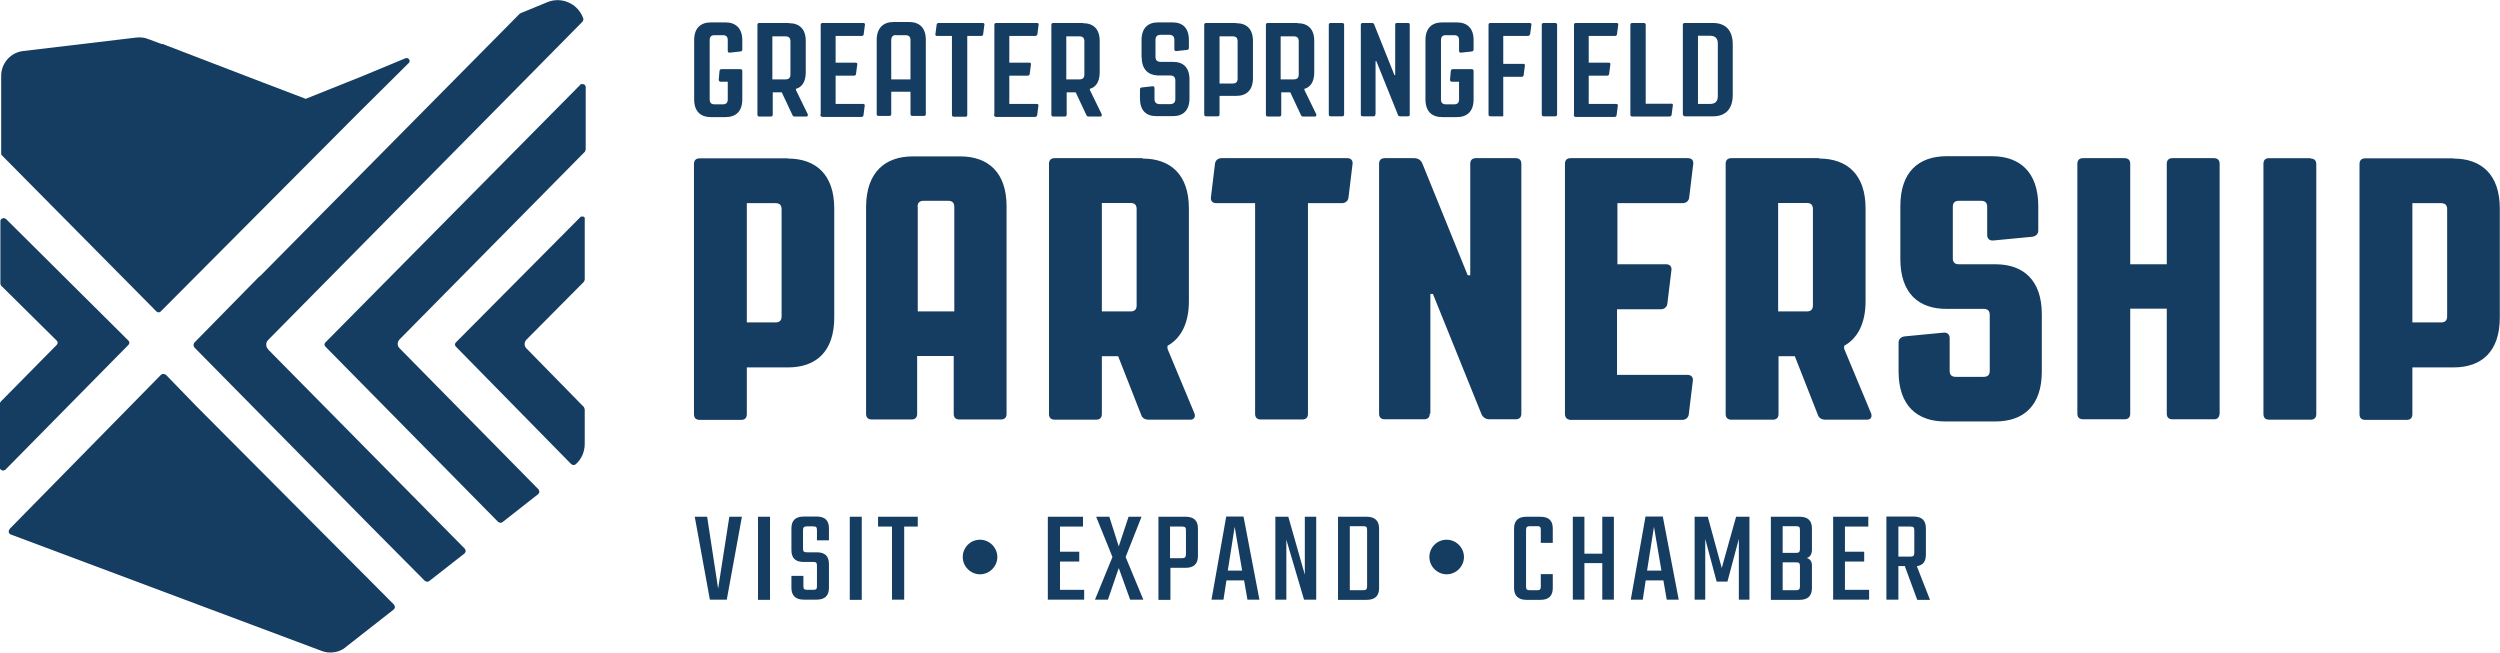 <?xml version="1.0" encoding="UTF-8"?><svg id="a" xmlns="http://www.w3.org/2000/svg" width="127.24" height="33.21" viewBox="0 0 127.24 33.21"><polygon points="37.76 26.3 36.99 30.52 36.13 30.52 35.36 26.3 35.99 26.3 36.55 29.96 37.12 26.3 37.76 26.3" fill="#153c61" stroke-width="0"/><rect x="38.58" y="26.3" width=".61" height="4.23" fill="#153c61" stroke-width="0"/><path d="m41.58,28.79c0-.15-.04-.19-.19-.19h-.5c-.42,0-.61-.21-.61-.6v-1.11c0-.38.19-.6.63-.6h.65c.44,0,.63.21.63.6v.61h-.61v-.52c0-.15-.04-.19-.21-.19h-.29c-.15,0-.21.04-.21.19v.94c0,.15.04.19.21.19h.5c.42,0,.61.21.61.6v1.21c0,.38-.19.6-.63.6h-.65c-.42,0-.63-.21-.63-.6v-.61h.61v.52c0,.15.04.19.21.19h.29c.15,0,.19-.04.19-.19v-1.04Z" fill="#153c61" stroke-width="0"/><rect x="43.25" y="26.3" width=".61" height="4.23" fill="#153c61" stroke-width="0"/><polygon points="46.71 26.8 46.02 26.8 46.02 30.52 45.4 30.52 45.4 26.8 44.69 26.8 44.69 26.3 46.71 26.3 46.71 26.8" fill="#153c61" stroke-width="0"/><path d="m49.88,27.47c.48,0,.88.4.88.88s-.4.88-.88.88-.88-.4-.88-.88.38-.88.88-.88" fill="#153c61" stroke-width="0"/><polygon points="55.18 30.02 55.18 30.52 53.33 30.52 53.33 26.3 55.12 26.3 55.12 26.8 53.95 26.8 53.95 28.08 54.93 28.08 54.93 28.58 53.95 28.58 53.95 30.02 55.18 30.02" fill="#153c61" stroke-width="0"/><polygon points="58.19 30.52 57.52 30.52 56.94 28.91 56.39 30.52 55.73 30.52 56.62 28.35 55.79 26.3 56.46 26.3 56.94 27.81 57.44 26.3 58.1 26.3 57.29 28.35 58.19 30.52" fill="#153c61" stroke-width="0"/><path d="m60.36,26.99c0-.15-.04-.19-.21-.19h-.6v1.61h.6c.15,0,.21-.04.21-.21v-1.21Zm-.02-.69c.44,0,.63.21.63.6v1.4c0,.38-.19.6-.63.6h-.77v1.63h-.61v-4.23h1.38Z" fill="#153c61" stroke-width="0"/><path d="m63.22,29.04l-.38-2.23-.35,2.23h.73Zm.08.5h-.88l-.15.98h-.61l.75-4.23h.88l.81,4.23h-.61l-.17-.98Z" fill="#153c61" stroke-width="0"/><polygon points="66.99 26.3 66.99 30.52 66.37 30.52 65.47 27.47 65.47 30.52 64.91 30.52 64.91 26.3 65.57 26.3 66.41 29.25 66.41 26.3 66.99 26.3" fill="#153c61" stroke-width="0"/><path d="m69.58,26.97c0-.15-.04-.19-.21-.19h-.67v3.26h.67c.15,0,.21-.04.21-.19v-2.88Zm-.02-.67c.42,0,.63.21.63.6v3.03c0,.38-.19.6-.63.6h-1.46v-4.23h1.46Z" fill="#153c61" stroke-width="0"/><path d="m73.63,27.47c.48,0,.88.4.88.88s-.4.88-.88.88-.88-.4-.88-.88.38-.88.88-.88" fill="#153c61" stroke-width="0"/><path d="m78.42,27.62v-.65c0-.15-.04-.19-.19-.19h-.35c-.15,0-.21.04-.21.19v2.88c0,.15.04.19.21.19h.35c.15,0,.19-.04.19-.19v-.63h.61v.71c0,.38-.19.6-.63.6h-.71c-.42,0-.63-.21-.63-.6v-3.03c0-.38.19-.6.63-.6h.71c.44,0,.63.21.63.6v.73h-.61Z" fill="#153c61" stroke-width="0"/><polygon points="82.14 26.3 82.14 30.52 81.55 30.52 81.55 28.66 80.64 28.66 80.64 30.52 80.05 30.52 80.05 26.3 80.64 26.3 80.64 28.18 81.55 28.18 81.55 26.3 82.14 26.3" fill="#153c61" stroke-width="0"/><path d="m84.56,29.04l-.38-2.23-.35,2.23h.73Zm.08.5h-.88l-.15.98h-.61l.75-4.23h.88l.81,4.23h-.61l-.17-.98Z" fill="#153c61" stroke-width="0"/><polygon points="87.37 29.6 86.79 27.43 86.79 30.52 86.25 30.52 86.25 26.3 86.92 26.3 87.63 28.91 88.36 26.3 89.04 26.3 89.04 30.52 88.5 30.52 88.5 27.43 87.92 29.6 87.37 29.6" fill="#153c61" stroke-width="0"/><path d="m91.61,28.81c0-.15-.04-.19-.21-.19h-.67v1.42h.67c.15,0,.21-.04.21-.19v-1.04Zm0-1.84c0-.15-.04-.19-.21-.19h-.67v1.36h.67c.15,0,.21-.04.21-.19v-.98Zm-.02-.67c.44,0,.63.21.63.6v1.08c0,.23-.1.38-.27.42.17.04.27.17.27.38v1.15c0,.38-.19.6-.63.6h-1.46v-4.23h1.46Z" fill="#153c61" stroke-width="0"/><polygon points="95.13 30.02 95.13 30.52 93.3 30.52 93.3 26.3 95.09 26.3 95.09 26.8 93.9 26.8 93.9 28.08 94.88 28.08 94.88 28.58 93.9 28.58 93.9 30.02 95.13 30.02" fill="#153c61" stroke-width="0"/><path d="m96.62,28.33h.6c.15,0,.21-.04.21-.19v-1.15c0-.15-.04-.19-.21-.19h-.6v1.54Zm.33.48h-.33v1.71h-.61v-4.23h1.38c.44,0,.63.21.63.6v1.33c0,.35-.13.54-.46.6l.67,1.71h-.65l-.63-1.71Z" fill="#153c61" stroke-width="0"/><path d="m38.01,10.34v6.07h1.46c.21,0,.31-.1.31-.31v-5.45c0-.21-.1-.31-.31-.31h-1.46Zm2.09-2.27c1.42,0,2.36.81,2.36,2.54v5.55c0,1.73-.92,2.54-2.36,2.54h-2.09v2.38c0,.19-.1.29-.29.29h-2.11c-.19,0-.29-.1-.29-.29v-12.73c0-.19.1-.29.29-.29h4.49v.02Z" fill="#153c61" stroke-width="0"/><path d="m46.71,10.53v5.32h1.86v-5.32c0-.21-.1-.31-.31-.31h-1.25c-.21,0-.31.1-.31.31m-.23-2.57h2.4c1.42,0,2.36.81,2.36,2.54v10.56c0,.19-.1.29-.29.29h-2.11c-.19,0-.29-.1-.29-.29v-2.94h-1.86v2.94c0,.19-.1.29-.29.29h-2.02c-.19,0-.29-.1-.29-.29v-10.56c.02-1.73.96-2.54,2.38-2.54" fill="#153c61" stroke-width="0"/><path d="m56.08,10.34v5.51h1.46c.21,0,.31-.1.31-.31v-4.9c0-.21-.1-.31-.31-.31h-1.46Zm2.07-2.27c1.42,0,2.36.81,2.36,2.54v4.72c0,1.15-.42,1.9-1.09,2.27v.15l1.36,3.26c.08.17.02.35-.19.35h-2.15c-.15,0-.31-.08-.36-.25l-1.17-2.98h-.83v2.94c0,.19-.1.29-.29.29h-2.11c-.19,0-.29-.1-.29-.29v-12.73c0-.19.1-.29.29-.29h4.47v.02Z" fill="#153c61" stroke-width="0"/><path d="m61.9,10.34c-.19,0-.29-.12-.27-.29l.21-1.73c.02-.15.15-.27.33-.27h6.4c.19,0,.29.12.27.29l-.21,1.73c-.02.15-.15.27-.33.27h-1.73v10.72c0,.19-.1.29-.29.29h-2.11c-.19,0-.29-.1-.29-.29v-10.72h-1.98Z" fill="#153c61" stroke-width="0"/><path d="m72.77,21.05c0,.19-.1.29-.29.29h-2c-.19,0-.29-.1-.29-.29v-12.71c0-.19.1-.29.29-.29h1.5c.19,0,.35.1.42.29l2.3,5.67h.13v-5.67c0-.19.1-.29.29-.29h2.02c.19,0,.29.1.29.29v12.71c0,.19-.1.29-.29.29h-1.33c-.19,0-.35-.1-.42-.29l-2.46-6.09h-.13v6.09h-.04Z" fill="#153c61" stroke-width="0"/><path d="m79.65,21.05v-12.71c0-.19.1-.29.29-.29h5.97c.19,0,.29.12.27.29l-.21,1.73c-.02.15-.15.27-.33.27h-3.32v3.11h2.48c.19,0,.29.12.27.29l-.21,1.73c-.02.15-.15.27-.33.27h-2.23v3.34h3.59c.19,0,.29.12.27.29l-.21,1.73c-.02.15-.15.27-.33.27h-5.7c-.17-.02-.27-.12-.27-.31" fill="#153c61" stroke-width="0"/><path d="m90.5,10.34v5.51h1.46c.21,0,.31-.1.31-.31v-4.9c0-.21-.1-.31-.31-.31h-1.46Zm2.09-2.27c1.42,0,2.36.81,2.36,2.54v4.72c0,1.15-.42,1.9-1.09,2.27v.15l1.36,3.26c.08.17.02.35-.19.35h-2.15c-.15,0-.31-.08-.36-.25l-1.17-2.98h-.83v2.94c0,.19-.1.29-.29.29h-2.11c-.19,0-.29-.1-.29-.29v-12.73c0-.19.1-.29.29-.29h4.47v.02Z" fill="#153c61" stroke-width="0"/><path d="m96.72,13.18v-2.69c0-1.73.92-2.54,2.36-2.54h2.3c1.42,0,2.36.81,2.36,2.54v1.25c0,.17-.13.29-.31.31l-1.98.19c-.19.02-.31-.1-.31-.27v-1.44c0-.21-.1-.31-.31-.31h-1.13c-.21,0-.31.1-.31.31v2.61c0,.21.1.31.31.31h1.86c1.42,0,2.36.81,2.36,2.54v2.92c0,1.73-.92,2.54-2.36,2.54h-2.57c-1.42,0-2.36-.81-2.36-2.54v-1.48c0-.17.13-.29.31-.31l1.98-.19c.19-.02.31.1.31.27v1.67c0,.21.1.31.31.31h1.42c.21,0,.31-.1.31-.31v-2.84c0-.21-.1-.31-.31-.31h-1.86c-1.46.02-2.38-.81-2.38-2.54" fill="#153c61" stroke-width="0"/><path d="m112.68,21.34h-2.11c-.19,0-.29-.1-.29-.29v-5.34h-1.86v5.34c0,.19-.1.29-.29.29h-2.11c-.19,0-.29-.1-.29-.29v-12.71c0-.19.1-.29.29-.29h2.11c.19,0,.29.1.29.29v5.11h1.86v-5.11c0-.19.1-.29.29-.29h2.11c.19,0,.29.1.29.29v12.71c-.02.19-.1.29-.29.29" fill="#153c61" stroke-width="0"/><path d="m117.6,8.07c.19,0,.29.1.29.29v12.71c0,.19-.1.29-.29.29h-2.11c-.19,0-.29-.1-.29-.29v-12.73c0-.19.1-.29.29-.29h2.11v.02Z" fill="#153c61" stroke-width="0"/><path d="m122.78,10.34v6.07h1.46c.21,0,.31-.1.31-.31v-5.45c0-.21-.1-.31-.31-.31h-1.46Zm2.09-2.27c1.42,0,2.36.81,2.36,2.54v5.55c0,1.73-.92,2.54-2.36,2.54h-2.09v2.38c0,.19-.1.29-.29.29h-2.11c-.19,0-.29-.1-.29-.29v-12.73c0-.19.1-.29.29-.29h4.49v.02Z" fill="#153c61" stroke-width="0"/><path d="m37.78,2.52c0,.06-.04.1-.1.1l-.54.06c-.06,0-.1-.02-.1-.1v-.54c0-.17-.08-.25-.25-.25h-.42c-.17,0-.25.08-.25.25v3.02c0,.17.08.25.25.25h.42c.17,0,.25-.08.25-.25v-.9h-.36c-.06,0-.1-.04-.1-.1l.04-.44c0-.06.04-.1.1-.1h.96c.06,0,.1.02.1.1v1.44c0,.61-.33.9-.85.9h-.75c-.52,0-.85-.29-.85-.9v-3.02c0-.61.33-.9.85-.9h.75c.5,0,.85.29.85.9v.48Z" fill="#153c61" stroke-width="0"/><path d="m39.31,1.83v2.21h.67c.17,0,.25-.08.25-.25v-1.69c0-.17-.08-.25-.25-.25h-.67v-.02Zm.85-.65c.52,0,.85.29.85.9v1.61c0,.46-.19.75-.5.83v.06l.6,1.23c.02.06,0,.12-.06.12h-.6c-.06,0-.1-.02-.12-.08l-.54-1.15h-.46v1.13c0,.08-.04.1-.1.1h-.58c-.06,0-.1-.02-.1-.1V1.27c0-.08.04-.1.1-.1h1.5Z" fill="#153c61" stroke-width="0"/><path d="m41.77,5.82V1.27c0-.08.04-.1.1-.1h2.07c.06,0,.1.04.08.1l-.06.46c0,.06-.04.1-.1.1h-1.33v1.36h1.02c.06,0,.1.04.08.1l-.06.46c0,.06-.04.1-.1.1h-.94v1.44h1.4c.06,0,.1.04.08.1l-.06.46c0,.06-.04.1-.1.1h-2c-.06-.02-.1-.04-.1-.12" fill="#153c61" stroke-width="0"/><path d="m45.36,2.04v2h.98v-2c0-.17-.08-.25-.27-.25h-.46c-.15-.02-.25.08-.25.25m.12-.92h.79c.52,0,.85.29.85.9v3.78c0,.08-.04.1-.1.1h-.58c-.06,0-.1-.02-.1-.1v-1.13h-.98v1.13c0,.08-.04.1-.1.1h-.54c-.06,0-.1-.02-.1-.1v-3.76c0-.61.33-.92.85-.92" fill="#153c61" stroke-width="0"/><path d="m47.69,1.83c-.06,0-.1-.04-.08-.1l.06-.46c0-.06.04-.1.1-.1h2.25c.06,0,.1.04.08.1l-.06.46c0,.06-.04.1-.1.1h-.71v4.01c0,.08-.02.1-.1.1h-.58c-.06,0-.1-.02-.1-.1V1.83h-.77Z" fill="#153c61" stroke-width="0"/><path d="m50.61,5.82V1.27c0-.08.04-.1.1-.1h2.07c.06,0,.1.04.08.1l-.06.46c0,.06-.06.1-.1.1h-1.33v1.36h1.02c.06,0,.1.04.08.1l-.06.46c0,.06-.04.1-.1.1h-.94v1.44h1.4c.06,0,.1.04.08.1l-.06.46c0,.06-.06.1-.1.1h-2c-.06-.02-.1-.04-.1-.12" fill="#153c61" stroke-width="0"/><path d="m54.27,1.83v2.21h.67c.17,0,.25-.08.25-.25v-1.69c0-.17-.08-.25-.25-.25h-.67v-.02Zm.85-.65c.52,0,.85.29.85.9v1.61c0,.46-.19.75-.5.83v.06l.6,1.23c.02.06,0,.12-.06.12h-.6c-.06,0-.1-.02-.12-.08l-.54-1.15h-.46v1.13c0,.08-.04.1-.1.1h-.58c-.06,0-.1-.02-.1-.1V1.27c0-.08.04-.1.1-.1h1.5Z" fill="#153c61" stroke-width="0"/><path d="m58.1,2.92v-.88c0-.61.33-.9.83-.9h.75c.52,0,.83.29.83.9v.4c0,.06-.04.1-.1.1l-.54.06c-.06,0-.1-.02-.1-.1v-.48c0-.17-.1-.25-.27-.25h-.42c-.17,0-.27.08-.27.25v.88c0,.17.1.25.27.25h.63c.52,0,.83.29.83.9v.96c0,.61-.33.9-.83.9h-.86c-.52,0-.83-.29-.83-.9v-.46c0-.06.04-.1.1-.1l.54-.06c.06,0,.1.02.1.1v.56c0,.17.1.25.27.25h.52c.17,0,.27-.08.27-.25v-.96c0-.17-.1-.25-.27-.25h-.63c-.48-.02-.81-.31-.81-.92" fill="#153c61" stroke-width="0"/><path d="m62.07,1.83v2.42h.67c.17,0,.25-.08.25-.25v-1.9c0-.17-.08-.25-.25-.25h-.67v-.02Zm.85-.65c.52,0,.85.29.85.9v1.9c0,.61-.33.9-.85.9h-.85v.94c0,.08-.04.1-.1.1h-.58c-.06,0-.1-.02-.1-.1V1.27c0-.08.04-.1.1-.1h1.52Z" fill="#153c61" stroke-width="0"/><path d="m65.18,1.83v2.21h.67c.17,0,.25-.08.25-.25v-1.69c0-.17-.08-.25-.25-.25h-.67v-.02Zm.86-.65c.52,0,.85.29.85.9v1.61c0,.46-.19.75-.5.83v.06l.6,1.23c.02.06,0,.12-.06.12h-.6c-.06,0-.1-.02-.12-.08l-.54-1.15h-.46v1.13c0,.08-.04.1-.1.1h-.58c-.06,0-.1-.02-.1-.1V1.27c0-.08.04-.1.1-.1h1.5Z" fill="#153c61" stroke-width="0"/><path d="m68.31,1.17c.06,0,.1.02.1.1v4.55c0,.08-.04.1-.1.1h-.58c-.06,0-.1-.02-.1-.1V1.27c0-.08.04-.1.1-.1h.58Z" fill="#153c61" stroke-width="0"/><path d="m70,5.82c0,.08-.04.1-.1.1h-.54c-.06,0-.1-.02-.1-.1V1.27c0-.08.04-.1.1-.1h.46c.06,0,.12.02.13.1l1.02,2.55h.04V1.27c0-.08.02-.1.1-.1h.54c.08,0,.1.02.1.1v4.55c0,.08-.02.1-.1.1h-.38c-.06,0-.12-.02-.13-.1l-1.09-2.71h-.04v2.71h0Z" fill="#153c61" stroke-width="0"/><path d="m75,2.52c0,.06-.04.1-.1.1l-.54.06c-.06,0-.1-.02-.1-.1v-.54c0-.17-.08-.25-.25-.25h-.42c-.17,0-.25.08-.25.25v3.02c0,.17.08.25.25.25h.42c.17,0,.25-.08.25-.25v-.9h-.36c-.06,0-.1-.04-.1-.1l.04-.44c0-.06.04-.1.1-.1h.96c.06,0,.1.02.1.1v1.44c0,.61-.33.9-.85.9h-.75c-.52,0-.85-.29-.85-.9v-3.02c0-.61.33-.9.85-.9h.75c.52,0,.85.29.85.9v.48h0Z" fill="#153c61" stroke-width="0"/><path d="m76.44,5.92h-.58c-.06,0-.1-.02-.1-.1V1.27c0-.08.04-.1.1-.1h2c.06,0,.1.04.08.1l-.06.46c-.02.06-.06.1-.12.1h-1.25v1.42h1.02c.06,0,.1.04.08.1l-.06.46c0,.06-.04.1-.1.1h-.94v1.92c.02.08-.02.1-.08.1" fill="#153c61" stroke-width="0"/><path d="m79.15,1.17c.06,0,.1.02.1.1v4.55c0,.08-.04.1-.1.1h-.58c-.06,0-.1-.02-.1-.1V1.27c0-.08.04-.1.1-.1h.58Z" fill="#153c61" stroke-width="0"/><path d="m80.11,5.82V1.27c0-.08.04-.1.1-.1h2.07c.06,0,.1.04.08.1l-.06.46c0,.06-.04.1-.1.1h-1.34v1.36h1.02c.06,0,.1.04.08.1l-.06.46c0,.06-.04.1-.1.1h-.94v1.44h1.4c.06,0,.1.04.08.1l-.06.46c0,.06-.04.1-.1.1h-2c-.06-.02-.08-.04-.08-.12" fill="#153c61" stroke-width="0"/><path d="m85.06,5.27c.06,0,.1.04.08.1l-.06.46c0,.06-.04.1-.12.1h-1.88c-.06,0-.1-.02-.1-.1V1.27c0-.08.04-.1.1-.1h.58c.06,0,.1.02.1.1v4.01h1.31v-.02Z" fill="#153c61" stroke-width="0"/><path d="m86.42,1.83v3.46h.61c.27,0,.4-.13.4-.4v-2.67c0-.27-.13-.4-.4-.4h-.61v.02Zm-.77,3.99V1.27c0-.08.04-.1.1-.1h1.44c.61,0,1,.35,1,1.09v2.57c0,.75-.4,1.09-1,1.09h-1.44c-.06-.02-.1-.04-.1-.12" fill="#153c61" stroke-width="0"/><path d="m9.83,20.88c.06-.06.06-.15,0-.21" fill="#153c61" stroke-width="0"/><path d="m29.67,11.03c-.06-.02-.12-.02-.15.04l-6.32,6.36c-.06.06-.06.15,0,.21l5.88,5.99s.08.04.12.04.08-.02.1-.04c.31-.27.46-.65.46-1.04v-1.75s-.02-.08-.04-.12l-2.92-2.98c-.06-.06-.1-.13-.1-.23,0-.08.04-.17.1-.23l2.92-2.94s.04-.08.04-.12v-3.07c.02-.06-.02-.12-.08-.13" fill="#153c61" stroke-width="0"/><path d="m13.64,17.77c-.12-.13-.12-.33,0-.46L29.65,1.1s.06-.1.04-.15c-.1-.29-.29-.54-.54-.71-.38-.25-.86-.31-1.29-.13l-1.36.56s-.04.02-.06.04l-13.21,13.35s-.02.02-.04.02l-3.3,3.36s-.04.08-.04.12.02.08.04.12l9.01,9.14,2.73,2.75s.08.04.12.04.06-.02.1-.04l1.79-1.4s.06-.06.06-.12c0-.04-.02-.1-.04-.12l-10.01-10.14Z" fill="#153c61" stroke-width="0"/><path d="m29.67,4.29c-.06-.02-.12-.02-.15.04l-12.96,13.1c-.06.06-.06.15,0,.21l8.8,8.93s.08.04.12.04.06-.02.1-.04l1.81-1.42s.06-.06.06-.12c0-.04-.02-.08-.04-.12l-7.07-7.18c-.06-.06-.1-.13-.1-.23,0-.08.04-.17.1-.23l9.43-9.55s.04-.08.04-.12v-3.19c-.02-.06-.06-.12-.12-.13" fill="#153c61" stroke-width="0"/><path d="m.06,14.54s-.04-.06-.04-.12v-3.17c0-.06.04-.12.1-.13.02,0,.04-.02.06-.02.04,0,.08.02.12.04l6.24,6.2c.06.06.06.15,0,.21L.27,23.91s-.08.04-.12.04c-.02,0-.04,0-.06-.02-.06-.02-.1-.08-.1-.13v-3.25s.02-.08.04-.1l2.86-2.9c.06-.06.06-.15,0-.21L.06,14.54Z" fill="#153c61" stroke-width="0"/><path d="m16.8,33.21c-.17,0-.33-.04-.48-.1L.54,27.2c-.12-.06-.13-.19-.02-.31l7.68-7.82s.06-.04.12-.04h0s.08.02.12.04l1.56,1.61,10.06,10.1s.04.08.04.12-.02.08-.06.12l-2.4,1.88c-.23.21-.52.31-.83.31" fill="#153c61" stroke-width="0"/><path d="m20.82,3.02c-.04-.06-.12-.08-.17-.06l-2.17.9-2.92,1.17-2.23-.85h0l-5.05-1.94h-.06l-.67-.25c-.19-.08-.38-.1-.6-.08l-5.8.69C.52,2.69.06,3.23.06,3.86v3.99H.06s.02.04.04.06l7.87,7.95s.06.04.1.04.08-.02.1-.04l.61-.61,9.43-9.47s.02,0,.02-.02l2.57-2.55c.06-.04.06-.13.02-.19" fill="#153c61" stroke-width="0"/></svg>